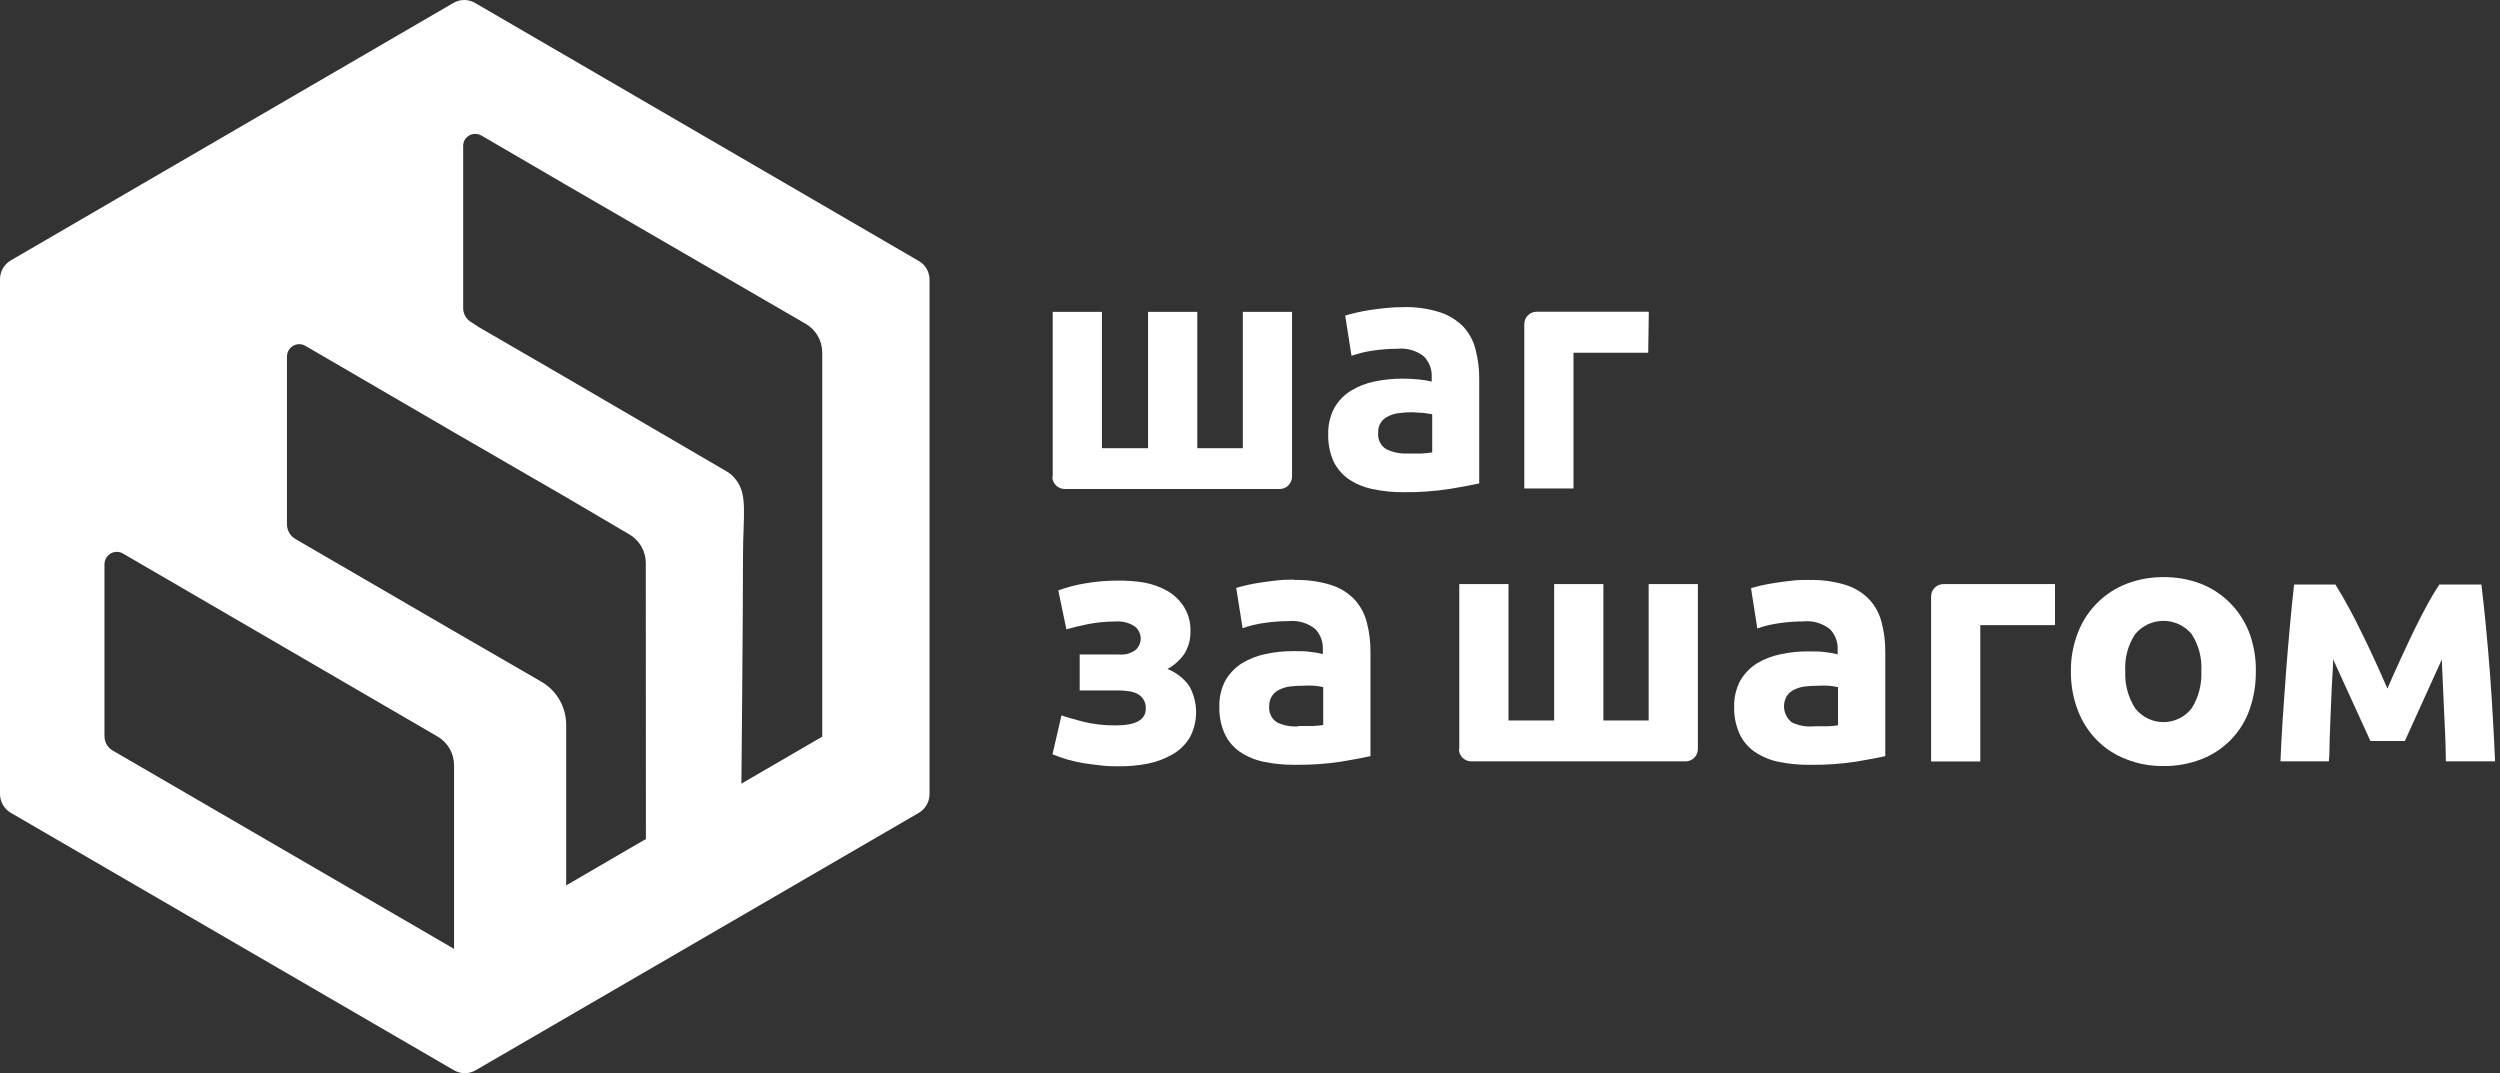 <?xml version="1.0" encoding="UTF-8"?> <svg xmlns="http://www.w3.org/2000/svg" width="403" height="173" viewBox="0 0 403 173" fill="none"><rect x="0" y="0" width="403" height="173" fill="#333333" stroke="none"/> <path d="M147.919 41.962L76.588 0.48C76.055 0.166 75.45 0 74.832 0C74.215 0 73.609 0.166 73.077 0.48L1.765 41.962C1.229 42.269 0.784 42.713 0.473 43.25C0.163 43.787 -2.29008e-05 44.397 2.40809e-09 45.019V127.981C-2.29008e-05 128.603 0.163 129.213 0.473 129.75C0.784 130.287 1.229 130.731 1.765 131.039L73.176 172.52C73.708 172.834 74.314 173 74.932 173C75.549 173 76.155 172.834 76.687 172.52L148.098 131.039C148.631 130.73 149.074 130.285 149.381 129.748C149.688 129.211 149.847 128.601 149.843 127.981V45.019C149.83 44.381 149.644 43.759 149.304 43.22C148.965 42.681 148.486 42.246 147.919 41.962V41.962ZM73.196 152.958L18.17 120.988C17.765 120.755 17.428 120.417 17.195 120.01C16.961 119.603 16.839 119.14 16.841 118.67V90.936C16.845 90.585 16.94 90.241 17.117 89.939C17.295 89.637 17.548 89.387 17.852 89.215C18.155 89.043 18.498 88.954 18.847 88.958C19.195 88.962 19.537 89.058 19.836 89.237L70.538 118.73C71.346 119.2 72.017 119.876 72.483 120.689C72.95 121.503 73.196 122.426 73.196 123.366V152.958ZM104.121 135.255L101.562 136.733L91.267 142.728V116.752C91.253 115.358 90.878 113.993 90.178 112.791C89.479 111.589 88.48 110.591 87.28 109.898L73.117 101.706L47.607 86.88C47.198 86.639 46.858 86.295 46.621 85.882C46.385 85.468 46.259 84.999 46.258 84.522V57.447C46.264 57.103 46.358 56.767 46.531 56.47C46.704 56.173 46.95 55.927 47.245 55.754C47.54 55.581 47.875 55.488 48.216 55.483C48.558 55.479 48.894 55.563 49.194 55.729L73.216 69.716L91.247 80.146L101.443 86.14C102.25 86.605 102.922 87.277 103.388 88.088C103.855 88.898 104.101 89.819 104.101 90.756L104.121 135.255ZM132.546 118.75L119.514 126.323C119.514 126.323 119.771 99.368 119.771 89.837C119.771 83.023 120.605 79.626 118.502 77.169C118.101 76.66 117.601 76.239 117.034 75.93L91.247 60.884L77.183 52.731L75.993 51.952C75.588 51.724 75.251 51.39 75.017 50.986C74.783 50.582 74.661 50.122 74.664 49.654V23.499C74.666 23.186 74.74 22.878 74.882 22.599C75.137 22.141 75.561 21.802 76.062 21.656C76.563 21.51 77.102 21.569 77.56 21.82L91.267 29.813L129.868 52.192C130.683 52.661 131.359 53.339 131.83 54.156C132.3 54.974 132.547 55.903 132.546 56.848V118.75Z" fill="white"></path> <path d="M331.266 100.77H319.225V122.75H311.291V96.154C311.291 95.624 311.5 95.116 311.872 94.742C312.244 94.367 312.749 94.156 313.275 94.156H331.266V100.77Z" fill="white"></path> <path d="M235.236 120.692V94.156H243.171V116.136H250.53V94.156H258.465V116.136H265.764V94.156H273.699V120.732C273.699 121.261 273.49 121.77 273.118 122.144C272.746 122.519 272.241 122.73 271.715 122.73H237.16C236.634 122.73 236.13 122.519 235.758 122.144C235.386 121.77 235.177 121.261 235.177 120.732" fill="white"></path> <path d="M169.696 76.805V50.27H177.631V72.249H185.069V50.27H193.004V72.249H200.343V50.27H208.278V76.825C208.278 77.355 208.069 77.863 207.697 78.238C207.325 78.612 206.82 78.823 206.294 78.823H171.62C171.094 78.823 170.59 78.612 170.218 78.238C169.846 77.863 169.637 77.355 169.637 76.825" fill="white"></path> <path d="M226.132 49.509C228.147 49.446 230.158 49.723 232.083 50.328C233.512 50.783 234.811 51.578 235.871 52.646C236.83 53.683 237.513 54.948 237.855 56.322C238.266 57.894 238.466 59.513 238.45 61.138V77.922C237.3 78.182 235.713 78.482 233.669 78.821C231.214 79.195 228.733 79.369 226.251 79.341C224.584 79.36 222.921 79.193 221.292 78.841C219.919 78.574 218.611 78.037 217.443 77.263C216.381 76.531 215.526 75.532 214.964 74.366C214.353 72.984 214.061 71.481 214.111 69.97C214.069 68.501 214.411 67.047 215.103 65.754C215.737 64.618 216.653 63.668 217.761 62.996C218.932 62.273 220.222 61.765 221.569 61.498C223.038 61.192 224.533 61.038 226.032 61.038C226.96 61.029 227.887 61.075 228.81 61.178C229.479 61.235 230.143 61.349 230.793 61.517V60.758C230.819 60.152 230.721 59.547 230.506 58.98C230.291 58.413 229.964 57.896 229.544 57.461C228.329 56.505 226.792 56.061 225.259 56.222C223.931 56.225 222.605 56.325 221.292 56.522C220.123 56.687 218.973 56.968 217.86 57.361L216.848 50.867C217.305 50.728 217.88 50.568 218.594 50.408C219.308 50.248 220.042 50.088 220.875 49.968C221.708 49.848 222.561 49.728 223.474 49.649C224.396 49.552 225.323 49.505 226.251 49.509H226.132ZM226.885 73.107H229.147C229.725 73.081 230.301 73.021 230.873 72.927V66.773L229.425 66.553C228.77 66.553 228.175 66.453 227.639 66.453C226.929 66.447 226.22 66.494 225.517 66.593C224.909 66.66 224.318 66.836 223.771 67.112C223.267 67.333 222.842 67.704 222.555 68.176C222.268 68.648 222.131 69.197 222.164 69.75C222.108 70.265 222.198 70.786 222.422 71.253C222.647 71.719 222.998 72.112 223.434 72.387C224.451 72.891 225.574 73.138 226.707 73.107H226.885Z" fill="white"></path> <path d="M265.69 56.864H253.649V78.743H245.715V52.248C245.715 51.718 245.924 51.21 246.296 50.835C246.668 50.461 247.172 50.25 247.698 50.25H265.789L265.69 56.864Z" fill="white"></path> <path d="M170.594 95.174C172.01 94.655 173.471 94.273 174.958 94.035C176.734 93.727 178.533 93.58 180.334 93.595C181.723 93.58 183.11 93.687 184.48 93.915C185.789 94.157 187.049 94.617 188.209 95.274C189.31 95.915 190.237 96.821 190.907 97.911C191.602 99.073 191.946 100.412 191.899 101.768C191.931 103.043 191.593 104.3 190.927 105.384C190.217 106.407 189.28 107.249 188.189 107.842C189.586 108.385 190.798 109.321 191.68 110.539C192.404 111.811 192.794 113.247 192.811 114.712C192.828 116.178 192.473 117.623 191.78 118.912C191.101 120.018 190.16 120.938 189.042 121.589C187.808 122.3 186.469 122.806 185.075 123.088C183.573 123.387 182.044 123.534 180.513 123.527C179.58 123.527 178.529 123.527 177.616 123.407C176.704 123.287 175.633 123.188 174.681 123.028C173.765 122.868 172.858 122.661 171.963 122.408C171.11 122.149 170.337 121.869 169.662 121.589L171.11 115.315C171.864 115.595 173.094 115.934 174.582 116.334C176.309 116.754 178.081 116.956 179.858 116.933C183.091 116.933 184.698 116.034 184.698 114.236C184.726 113.709 184.595 113.187 184.321 112.737C184.076 112.354 183.734 112.043 183.329 111.838C182.884 111.609 182.399 111.466 181.901 111.419C181.369 111.339 180.832 111.299 180.294 111.299H174.046V105.504H180.394C181.365 105.603 182.337 105.324 183.111 104.725C183.355 104.49 183.55 104.208 183.683 103.895C183.816 103.583 183.884 103.247 183.885 102.907C183.876 102.548 183.792 102.195 183.639 101.871C183.485 101.547 183.264 101.26 182.992 101.028C182.04 100.371 180.888 100.074 179.739 100.189C178.241 100.189 176.746 100.336 175.276 100.629C173.887 100.928 172.757 101.188 171.904 101.448L170.594 95.174Z" fill="white"></path> <path d="M208.601 93.493C210.614 93.434 212.624 93.704 214.552 94.293C215.988 94.743 217.29 95.546 218.34 96.631C219.295 97.671 219.977 98.934 220.324 100.307C220.738 101.878 220.938 103.498 220.919 105.123V121.887C219.769 122.147 218.182 122.447 216.139 122.786C213.683 123.152 211.202 123.319 208.72 123.286C207.048 123.301 205.38 123.14 203.741 122.806C202.367 122.532 201.059 121.989 199.893 121.208C198.832 120.479 197.983 119.479 197.433 118.31C196.812 116.925 196.514 115.414 196.56 113.895C196.518 112.42 196.86 110.959 197.552 109.659C198.211 108.535 199.13 107.589 200.23 106.901C201.406 106.191 202.694 105.691 204.039 105.422C205.505 105.105 207.002 104.951 208.502 104.963C209.533 104.963 210.485 104.963 211.259 105.083C211.928 105.153 212.591 105.274 213.243 105.442V104.683C213.271 104.078 213.176 103.474 212.965 102.907C212.753 102.34 212.429 101.823 212.013 101.386C210.796 100.418 209.251 99.966 207.708 100.127C206.38 100.13 205.054 100.23 203.741 100.427C202.571 100.586 201.421 100.868 200.309 101.266L199.278 94.772C199.754 94.632 200.329 94.473 201.023 94.313C201.718 94.153 202.491 94.013 203.305 93.893C204.118 93.773 205.011 93.653 205.923 93.553C206.835 93.454 207.748 93.434 208.68 93.434L208.601 93.493ZM209.335 117.032C210.102 117.032 210.856 117.032 211.596 117.032C212.167 117.013 212.737 116.959 213.302 116.872V110.757C212.824 110.659 212.34 110.585 211.854 110.538C211.266 110.501 210.677 110.501 210.089 110.538C209.379 110.535 208.671 110.575 207.966 110.658C207.36 110.731 206.77 110.907 206.221 111.177C205.736 111.406 205.324 111.766 205.03 112.216C204.728 112.7 204.575 113.263 204.594 113.835C204.544 114.347 204.637 114.862 204.861 115.325C205.085 115.787 205.432 116.177 205.864 116.452C206.921 116.954 208.089 117.174 209.256 117.092L209.335 117.032Z" fill="white"></path> <path d="M291.589 93.496C293.603 93.437 295.612 93.707 297.54 94.296C298.976 94.746 300.278 95.549 301.329 96.634C302.283 97.674 302.965 98.938 303.312 100.31C303.726 101.881 303.926 103.501 303.907 105.126V121.89C302.757 122.15 301.15 122.45 299.127 122.789C296.671 123.155 294.19 123.322 291.708 123.289C290.036 123.306 288.368 123.145 286.729 122.809C285.355 122.535 284.048 121.992 282.881 121.211C281.82 120.482 280.971 119.482 280.421 118.313C279.807 116.94 279.508 115.444 279.549 113.938C279.506 112.462 279.848 111.002 280.54 109.701C281.198 108.584 282.109 107.639 283.198 106.944C284.382 106.236 285.677 105.736 287.027 105.465C288.493 105.148 289.99 104.994 291.49 105.006C292.521 105.006 293.474 105.006 294.247 105.126C294.916 105.196 295.579 105.317 296.231 105.485V104.726C296.259 104.121 296.164 103.517 295.953 102.95C295.742 102.383 295.418 101.866 295.001 101.429C293.784 100.46 292.239 100.009 290.697 100.17C289.369 100.172 288.043 100.272 286.729 100.47C285.554 100.632 284.397 100.913 283.278 101.309L282.266 94.815C282.742 94.675 283.317 94.516 284.012 94.356C284.706 94.196 285.48 94.056 286.293 93.936C287.106 93.816 287.999 93.696 288.911 93.597C289.824 93.496 290.736 93.477 291.668 93.477L291.589 93.496ZM292.323 117.075C293.09 117.075 293.844 117.075 294.584 117.075C295.156 117.056 295.725 117.002 296.29 116.915V110.76C295.812 110.662 295.328 110.588 294.842 110.541C294.254 110.504 293.665 110.504 293.077 110.541C292.368 110.538 291.659 110.578 290.954 110.661C290.348 110.734 289.758 110.91 289.209 111.18C288.724 111.409 288.312 111.769 288.019 112.219C287.624 112.907 287.491 113.716 287.645 114.495C287.798 115.274 288.227 115.971 288.852 116.455C289.916 116.96 291.091 117.18 292.264 117.095L292.323 117.075Z" fill="white"></path> <path d="M376.099 106.279C376.099 107.558 375.96 108.917 375.901 110.415C375.841 111.914 375.762 113.373 375.703 114.871C375.643 116.37 375.603 117.809 375.544 119.167C375.484 120.526 375.544 121.705 375.405 122.724H367.609C367.689 120.726 367.808 118.488 367.966 116.01C368.125 113.533 368.304 110.995 368.502 108.397C368.7 105.82 368.919 103.302 369.137 100.844C369.355 98.387 369.593 96.189 369.811 94.231H376.476C378.034 96.771 379.457 99.392 380.741 102.083C382.063 104.747 383.432 107.718 384.847 110.995C386.355 107.545 387.823 104.348 389.251 101.404C390.699 98.466 391.988 96.069 393.218 94.231H400.002C400.24 96.229 400.478 98.387 400.716 100.844C400.954 103.302 401.172 105.82 401.371 108.397C401.569 110.975 401.728 113.513 401.867 116.01C402.005 118.508 402.124 120.726 402.204 122.724H394.269C394.269 119.907 394.091 117.089 393.972 114.312C393.853 111.534 393.714 108.837 393.615 106.319L387.664 119.447H382.11L376.099 106.279Z" fill="white"></path> <path d="M354.854 108.198C354.986 106.083 354.436 103.98 353.287 102.204C352.729 101.539 352.033 101.005 351.248 100.638C350.464 100.272 349.61 100.082 348.745 100.082C347.88 100.082 347.026 100.272 346.241 100.638C345.457 101.005 344.761 101.539 344.202 102.204C343.03 103.971 342.465 106.077 342.596 108.198C342.492 110.317 343.055 112.415 344.202 114.193C344.745 114.883 345.435 115.441 346.221 115.825C347.008 116.208 347.871 116.407 348.745 116.407C349.619 116.407 350.481 116.208 351.268 115.825C352.055 115.441 352.745 114.883 353.287 114.193C354.413 112.406 354.96 110.312 354.854 108.198V108.198ZM363.642 108.198C363.671 110.322 363.322 112.434 362.61 114.433C361.967 116.247 360.938 117.897 359.595 119.268C358.268 120.62 356.673 121.675 354.914 122.365C352.948 123.134 350.853 123.514 348.745 123.484C346.675 123.512 344.62 123.132 342.695 122.365C340.919 121.686 339.309 120.629 337.974 119.268C336.631 117.889 335.591 116.242 334.919 114.433C334.168 112.442 333.798 110.327 333.828 108.198C333.803 106.073 334.187 103.963 334.959 101.984C335.646 100.194 336.699 98.568 338.048 97.212C339.398 95.856 341.014 94.8 342.794 94.112C344.693 93.379 346.711 93.013 348.745 93.033C350.811 93.006 352.864 93.372 354.795 94.112C356.558 94.804 358.16 95.859 359.496 97.209C360.819 98.55 361.858 100.147 362.551 101.904C363.31 103.913 363.68 106.05 363.642 108.198V108.198Z" fill="white"></path> </svg> 